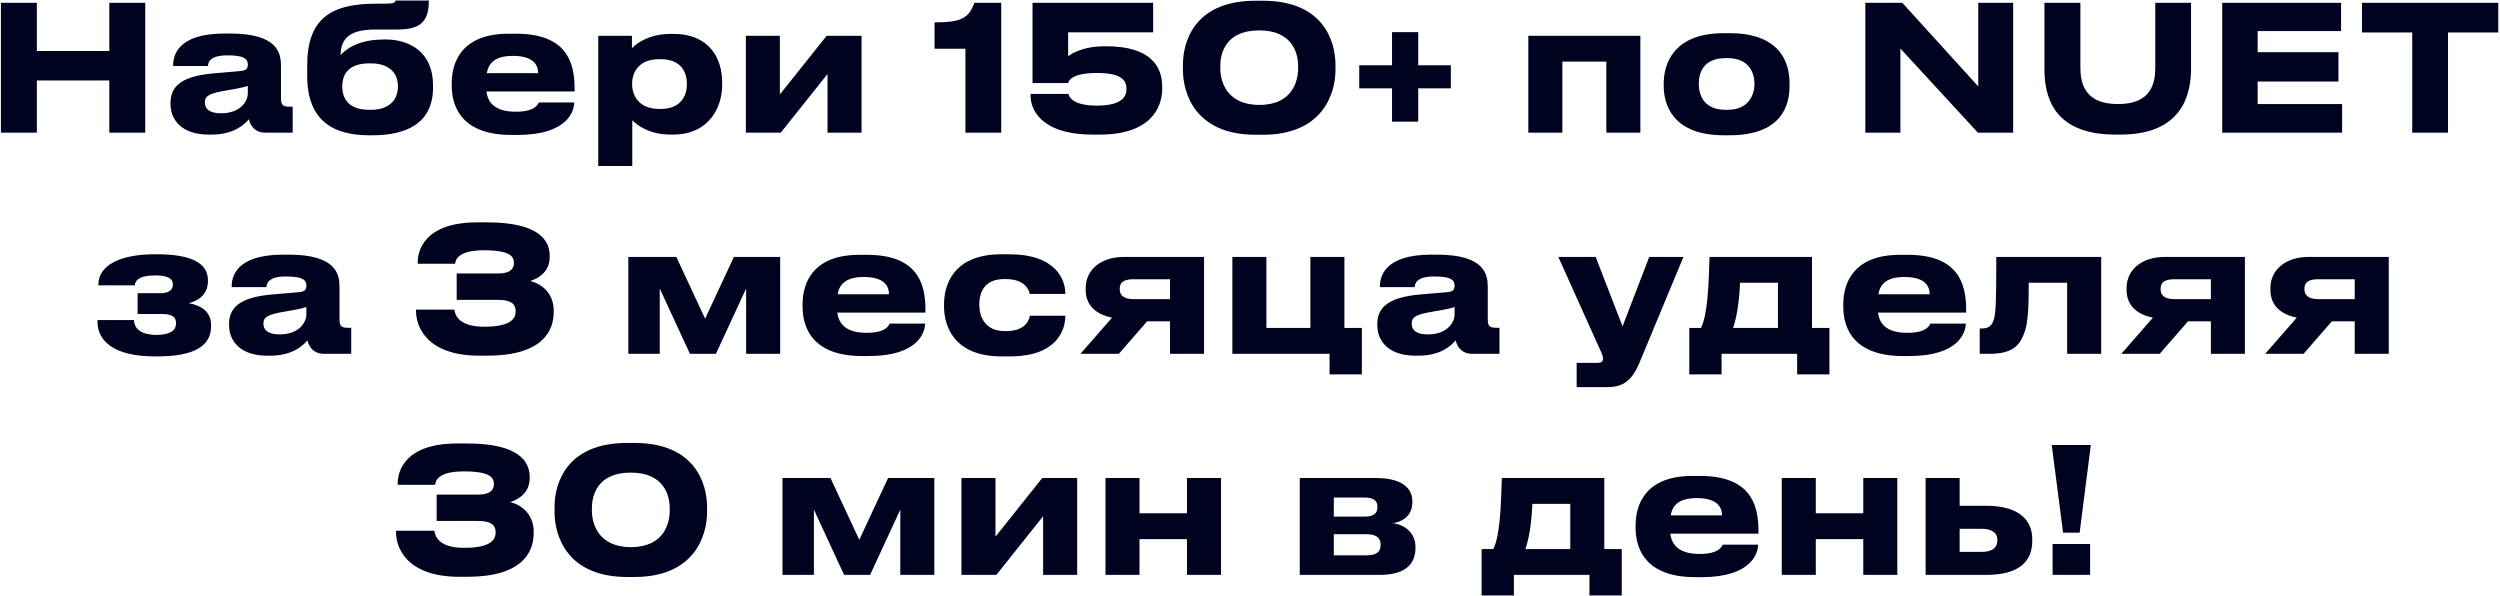 <?xml version="1.0" encoding="UTF-8"?> <svg xmlns="http://www.w3.org/2000/svg" width="848" height="202" viewBox="0 0 848 202" fill="none"> <path d="M37.071 45V27.299H12.502V45H0.307V0.955H12.502V17.294H37.071V0.955H49.266V45H37.071ZM75.002 38.429C81.751 38.429 84.06 34.166 84.06 31.68V29.134C83.054 29.549 80.153 30.141 76.838 30.674C71.273 31.621 69.497 32.39 69.497 34.699V34.818C69.497 36.89 70.977 38.429 75.002 38.429ZM84.415 40.442C82.995 42.158 79.442 45.651 71.746 45.651H70.799C61.623 45.651 57.834 40.678 57.834 35.232V34.995C57.834 29.312 61.446 25.819 72.575 24.872L81.574 24.102C83.409 23.925 84.06 23.333 84.06 21.971C84.06 20.432 83.587 18.774 77.193 18.774C71.154 18.774 70.562 21.142 70.562 22.386H58.722V22.267C58.722 19.011 60.025 11.374 76.186 11.374H78.022C94.302 11.374 95.308 18.064 95.308 22.445V33.278C95.308 35.35 95.722 36.179 98.031 36.179H99.275V45H89.921C86.487 45 84.889 42.573 84.415 40.442ZM146.883 28.957V29.726C146.883 42.04 137.53 45.888 126.341 45.888H125.157C113.613 45.888 104.2 41.389 104.2 25.76V22.267C104.2 6.461 112.074 1.251 127.466 1.251H130.13C133.8 1.251 134.037 0.896 134.155 0.186H145.463C145.463 7.112 142.858 10.013 134.807 10.013H127.466C118.941 10.013 115.685 12.677 115.507 18.656C118.527 15.518 123.144 13.387 130.426 13.387H130.781C138.595 13.387 146.883 17.354 146.883 28.957ZM125.275 37.245H125.927C131.136 37.245 134.984 34.64 134.984 29.253C134.984 24.043 131.077 21.498 125.986 21.498H125.275C119.592 21.498 116.099 23.925 116.099 29.312C116.099 34.758 119.651 37.245 125.275 37.245ZM173.946 18.952C167.967 18.952 165.718 21.379 165.126 24.813H182.53C182.53 22.386 181.346 18.952 173.946 18.952ZM182.767 34.758H194.785C194.785 37.482 192.654 45.77 175.663 45.77H173.473C157.252 45.77 153.226 36.89 153.226 29.016V28.187C153.226 20.787 156.897 11.434 172.466 11.434H175.071C191.884 11.434 194.903 20.787 194.903 29.963V31.029H165.007C165.481 34.818 167.908 37.896 174.953 37.896C181.642 37.896 182.471 35.291 182.767 34.758ZM233.001 28.602V28.424C233.001 24.872 231.344 20.077 224.121 20.077H223.529C216.603 20.077 214.412 24.635 214.412 28.424V28.602C214.412 32.213 216.603 36.949 223.529 36.949H224.121C231.344 36.949 233.001 31.976 233.001 28.602ZM202.928 56.307V12.144H214.353V16.347C215.774 14.808 220.096 11.493 227.555 11.493H228.324C240.875 11.493 244.96 20.077 244.96 27.891V28.898C244.96 36.061 240.756 45.651 228.265 45.651H227.436C219.918 45.651 215.892 42.218 214.472 40.797V56.307H202.928ZM280.696 25.109L264.831 45H252.991V12.144H264.535V32.035L280.4 12.144H292.24V45H280.696V25.109ZM327.479 16.525H317.001V7.586C325.881 7.586 328.604 6.283 330.499 0.955H339.615V45H327.479V16.525ZM373.087 45.651H370.719C352.307 45.651 349.584 36.357 349.584 32.686V31.858H362.431C362.608 32.864 363.911 35.824 372.021 35.824C379.658 35.824 382.085 33.338 382.085 30.378V30.022C382.085 26.885 379.835 24.754 372.021 24.754C364.147 24.754 362.49 27.062 362.312 28.187H350.235V0.955H391.143V10.96H362.312V19.13C362.786 18.656 366.752 15.696 374.685 15.696H375.277C390.61 15.696 394.221 22.859 394.221 29.371V30.082C394.221 36.771 390.018 45.651 373.087 45.651ZM425.88 0.245H428.367C449.028 0.245 452.994 14.157 452.994 21.971V23.747C452.994 31.443 448.909 45.71 428.367 45.71H425.88C405.279 45.71 401.253 31.443 401.253 23.747V21.971C401.253 13.979 405.279 0.245 425.88 0.245ZM440.325 23.214V22.386C440.325 18.419 438.668 10.309 427.124 10.309C415.461 10.309 413.922 18.419 413.922 22.386V23.214C413.922 27.24 415.816 35.587 427.183 35.587C438.549 35.587 440.325 27.24 440.325 23.214ZM492.128 29.963H481.058V41.27H472.178V29.963H461.048V22.149H472.178V10.901H481.058V22.149H492.128V29.963ZM518.408 45V12.144H556.414V45H544.87V20.906H529.952V45H518.408ZM586.589 45.888H584.754C567.053 45.888 564.33 35.114 564.33 29.134V28.306C564.33 22.386 567.053 11.256 584.695 11.256H586.648C604.882 11.256 607.013 22.445 607.013 28.246V29.194C607.013 35.114 604.882 45.888 586.589 45.888ZM585.346 37.245H585.997C593.279 37.245 595.114 32.035 595.114 28.424C595.114 24.694 593.279 19.722 585.997 19.722H585.346C577.768 19.722 576.229 24.694 576.229 28.424C576.229 32.035 577.768 37.245 585.346 37.245ZM670.902 45L644.617 16.466V45H632.718V0.955H645.269L671.021 29.312V0.955H682.861V45H670.902ZM717.567 45.651C695.959 45.651 693.472 32.094 693.472 23.333V0.955H705.668V23.037C705.668 28.069 707.088 35.291 718.277 35.291H718.573C729.762 35.291 731.064 28.069 731.064 23.037V0.955H743.2V23.333C743.2 32.154 740.122 45.651 719.283 45.651H717.567ZM753.778 0.955H794.093V10.546H765.795V17.709H793.205V27.654H765.795V35.291H794.448V45H753.778V0.955ZM818.228 45V11.019H801.178V0.955H847.413V11.019H830.364V45H818.228ZM71.601 110.291V110.646C71.601 117.218 66.095 120.888 53.486 120.888H52.42C38.923 120.888 33.062 115.856 33.062 109.048V108.574H45.435C45.612 112.245 48.987 113.606 53.012 113.606C57.334 113.606 59.702 112.304 59.702 109.699V109.522C59.702 107.094 57.807 106.502 54.492 106.502H46.678V99.458H54.492C57.038 99.458 58.636 98.451 58.636 96.557V96.379C58.636 94.426 56.683 93.419 52.716 93.419C48.276 93.419 45.908 94.485 45.731 96.794H33.358V96.616C33.358 89.571 41.587 86.256 52.302 86.256H53.249C64.319 86.256 70.535 88.92 70.535 95.077V95.314C70.535 100.286 66.747 102.181 64.023 102.832C67.339 103.483 71.601 105.082 71.601 110.291ZM94.861 113.429C101.61 113.429 103.919 109.166 103.919 106.68V104.134C102.912 104.549 100.011 105.141 96.696 105.674C91.132 106.621 89.356 107.39 89.356 109.699V109.818C89.356 111.89 90.835 113.429 94.861 113.429ZM104.274 115.442C102.853 117.158 99.301 120.651 91.605 120.651H90.658C81.482 120.651 77.693 115.678 77.693 110.232V109.995C77.693 104.312 81.304 100.819 92.434 99.872L101.432 99.102C103.267 98.925 103.919 98.333 103.919 96.971C103.919 95.432 103.445 93.774 97.052 93.774C91.013 93.774 90.421 96.142 90.421 97.386H78.581V97.267C78.581 94.011 79.883 86.374 96.045 86.374H97.88C114.16 86.374 115.167 93.064 115.167 97.445V108.278C115.167 110.35 115.581 111.179 117.89 111.179H119.133V120H109.779C106.346 120 104.747 117.573 104.274 115.442ZM165.206 120.651H162.72C144.072 120.651 141.112 110.114 141.112 105.555V105.022H154.136C154.314 106.206 154.906 110.824 164.259 110.824C173.672 110.824 174.915 107.805 174.915 105.555C174.915 103.246 173.494 101.707 168.995 101.707H154.906V92.768H168.936C173.258 92.768 174.323 91.051 174.323 89.216C174.323 87.144 173.317 84.894 164.141 84.894C154.965 84.894 154.55 88.387 154.373 89.453H141.704V88.802C141.704 85.19 143.835 75.422 161.891 75.422H165.206C183.085 75.422 186.459 81.757 186.459 86.73V87.144C186.459 91.88 183.203 94.189 179.888 95.314C183.677 96.261 187.821 99.398 187.821 105.378V105.792C187.821 112.422 183.854 120.651 165.206 120.651ZM223.785 97.859V120H213.129V87.144H229.409L239.177 108.101L248.945 87.144H264.633V120H253.089V97.859L242.847 120H234.026L223.785 97.859ZM292.954 93.952C286.974 93.952 284.725 96.379 284.133 99.813H301.538C301.538 97.386 300.354 93.952 292.954 93.952ZM301.774 109.758H313.792C313.792 112.482 311.661 120.77 294.67 120.77H292.48C276.259 120.77 272.234 111.89 272.234 104.016V103.187C272.234 95.787 275.904 86.434 291.474 86.434H294.078C310.891 86.434 313.91 95.787 313.91 104.963V106.029H284.014C284.488 109.818 286.915 112.896 293.96 112.896C300.65 112.896 301.478 110.291 301.774 109.758ZM361.362 107.094C361.362 112.067 358.402 120.888 342.596 120.888H339.695C323.296 120.888 320.218 110.232 320.218 104.016V103.187C320.218 96.971 323.119 86.256 339.636 86.256H342.359C358.224 86.256 361.362 94.899 361.362 99.635V99.694H349.285C349.108 98.747 347.983 94.662 341.175 94.662H340.583C333.775 94.662 332.176 99.339 332.176 103.306V103.365C332.176 107.45 334.13 112.304 340.82 112.304H341.412C348.279 112.304 349.285 107.864 349.285 107.094H361.362ZM396.869 108.989H389.114L379.523 120H366.499L377.215 107.746C371.531 106.621 368.275 103.365 368.275 98.392V97.682C368.275 91.702 373.13 87.144 381.359 87.144H408.413V120H396.869V108.989ZM396.869 94.722H384.496C381.951 94.722 379.819 95.314 379.819 97.918V98.155C379.819 100.701 382.01 101.47 384.555 101.47H396.869V94.722ZM461.943 111.238V126.986H450.991V120H418.016V87.144H429.56V111.238H444.479V87.144H456.023V111.238H461.943ZM484.344 113.429C491.093 113.429 493.402 109.166 493.402 106.68V104.134C492.395 104.549 489.494 105.141 486.179 105.674C480.614 106.621 478.838 107.39 478.838 109.699V109.818C478.838 111.89 480.318 113.429 484.344 113.429ZM493.757 115.442C492.336 117.158 488.784 120.651 481.088 120.651H480.141C470.965 120.651 467.176 115.678 467.176 110.232V109.995C467.176 104.312 470.787 100.819 481.917 99.872L490.915 99.102C492.75 98.925 493.402 98.333 493.402 96.971C493.402 95.432 492.928 93.774 486.534 93.774C480.496 93.774 479.904 96.142 479.904 97.386H468.064V97.267C468.064 94.011 469.366 86.374 485.528 86.374H487.363C503.643 86.374 504.65 93.064 504.65 97.445V108.278C504.65 110.35 505.064 111.179 507.373 111.179H508.616V120H499.262C495.829 120 494.23 117.573 493.757 115.442ZM534.798 131.307V123.078H542.02C543.145 123.078 543.737 122.605 543.737 121.717V121.658C543.737 120.947 543.56 120.296 542.672 118.461L528.582 87.144H541.251L550.368 110.706L559.425 87.144H571.028L555.992 123.315C553.683 128.702 550.841 131.307 545.395 131.307H534.798ZM573.006 126.986V111.238H576.972C579.222 106.739 579.577 96.971 579.873 87.144H614.623V111.238H620.543V126.986H609.591V120H583.958V126.986H573.006ZM587.865 111.238H603.079V95.906H590.233C590.055 100.168 589.463 106.68 587.865 111.238ZM645.957 93.952C639.978 93.952 637.728 96.379 637.136 99.813H654.541C654.541 97.386 653.357 93.952 645.957 93.952ZM654.778 109.758H666.795C666.795 112.482 664.664 120.77 647.674 120.77H645.483C629.262 120.77 625.237 111.89 625.237 104.016V103.187C625.237 95.787 628.907 86.434 644.477 86.434H647.082C663.894 86.434 666.914 95.787 666.914 104.963V106.029H637.018C637.491 109.818 639.918 112.896 646.963 112.896C653.653 112.896 654.482 110.291 654.778 109.758ZM701.177 120V95.906H688.153C688.153 104.726 687.857 109.64 686.733 112.659C685.489 115.974 683.832 120 675.129 120H671.518V111.416H672.229C674.301 111.416 675.84 110.706 676.491 107.686C676.965 105.141 677.142 102.358 677.142 87.144H712.721V120H701.177ZM749.93 108.989H742.175L732.584 120H719.56L730.275 107.746C724.592 106.621 721.336 103.365 721.336 98.392V97.682C721.336 91.702 726.191 87.144 734.419 87.144H761.474V120H749.93V108.989ZM749.93 94.722H737.557C735.011 94.722 732.88 95.314 732.88 97.918V98.155C732.88 100.701 735.071 101.47 737.616 101.47H749.93V94.722ZM798.724 108.989H790.969L781.378 120H768.354L779.069 107.746C773.386 106.621 770.13 103.365 770.13 98.392V97.682C770.13 91.702 774.985 87.144 783.213 87.144H810.268V120H798.724V108.989ZM798.724 94.722H786.351C783.805 94.722 781.674 95.314 781.674 97.918V98.155C781.674 100.701 783.865 101.47 786.41 101.47H798.724V94.722ZM158.413 195.651H155.927C137.279 195.651 134.319 185.114 134.319 180.555V180.022H147.343C147.521 181.206 148.113 185.824 157.466 185.824C166.879 185.824 168.122 182.805 168.122 180.555C168.122 178.246 166.701 176.707 162.202 176.707H148.113V167.768H162.143C166.465 167.768 167.53 166.051 167.53 164.216C167.53 162.144 166.524 159.894 157.348 159.894C148.172 159.894 147.757 163.387 147.58 164.453H134.911V163.802C134.911 160.19 137.042 150.422 155.098 150.422H158.413C176.292 150.422 179.666 156.757 179.666 161.73V162.144C179.666 166.88 176.41 169.189 173.095 170.314C176.884 171.261 181.028 174.398 181.028 180.378V180.792C181.028 187.422 177.061 195.651 158.413 195.651ZM212.726 150.245H215.212C235.873 150.245 239.839 164.157 239.839 171.971V173.747C239.839 181.443 235.755 195.71 215.212 195.71H212.726C192.124 195.71 188.099 181.443 188.099 173.747V171.971C188.099 163.979 192.124 150.245 212.726 150.245ZM227.171 173.214V172.386C227.171 168.419 225.513 160.309 213.969 160.309C202.307 160.309 200.767 168.419 200.767 172.386V173.214C200.767 177.24 202.662 185.587 214.028 185.587C225.395 185.587 227.171 177.24 227.171 173.214ZM276.076 172.859V195H265.42V162.144H281.7L291.468 183.101L301.236 162.144H316.924V195H305.38V172.859L295.139 195H286.318L276.076 172.859ZM353.829 175.109L337.963 195H326.123V162.144H337.667V182.035L353.533 162.144H365.373V195H353.829V175.109ZM386.519 195H374.975V162.144H386.519V174.102H402.621V162.144H414.165V195H402.621V182.864H386.519V195ZM467.995 195H440.881V162.144H466.811C474.329 162.144 479.065 164.808 479.065 170.018V170.314C479.065 174.398 476.46 176.826 472.494 177.477C476.52 177.95 480.131 180.792 480.131 185.528V185.765C480.131 191.744 476.224 195 467.995 195ZM452.425 175.227H463.022C465.804 175.227 467.225 174.162 467.225 172.09V171.794C467.225 169.899 465.923 168.774 463.022 168.774H452.425V175.227ZM452.425 188.37H463.496C466.574 188.37 468.291 187.363 468.291 185.054V184.581C468.291 182.509 466.87 181.206 463.496 181.206H452.425V188.37ZM502.561 201.986V186.238H506.527C508.777 181.739 509.132 171.971 509.428 162.144H544.179V186.238H550.099V201.986H539.147V195H513.513V201.986H502.561ZM517.42 186.238H532.635V170.906H519.788C519.611 175.168 519.019 181.68 517.42 186.238ZM575.512 168.952C569.533 168.952 567.283 171.379 566.691 174.813H584.096C584.096 172.386 582.912 168.952 575.512 168.952ZM584.333 184.758H596.351C596.351 187.482 594.219 195.77 577.229 195.77H575.039C558.818 195.77 554.792 186.89 554.792 179.016V178.187C554.792 170.787 558.463 161.434 574.032 161.434H576.637C593.45 161.434 596.469 170.787 596.469 179.963V181.029H566.573C567.047 184.818 569.474 187.896 576.519 187.896C583.208 187.896 584.037 185.291 584.333 184.758ZM615.919 195H604.375V162.144H615.919V174.102H632.021V162.144H643.565V195H632.021V182.864H615.919V195ZM653.169 195V162.144H664.713V171.557H673.711C684.959 171.557 689.34 176.53 689.34 182.805V183.515C689.34 190.382 684.959 195 673.711 195H653.169ZM664.713 187.186H672.29C674.658 187.186 677.5 186.475 677.5 183.278V183.101C677.5 180.141 674.658 179.371 672.29 179.371H664.713V187.186ZM695.944 150.955H709.205L705.416 180.674H699.792L695.944 150.955ZM708.968 184.522V195H696.24V184.522H708.968Z" fill="#00031F"></path> </svg> 